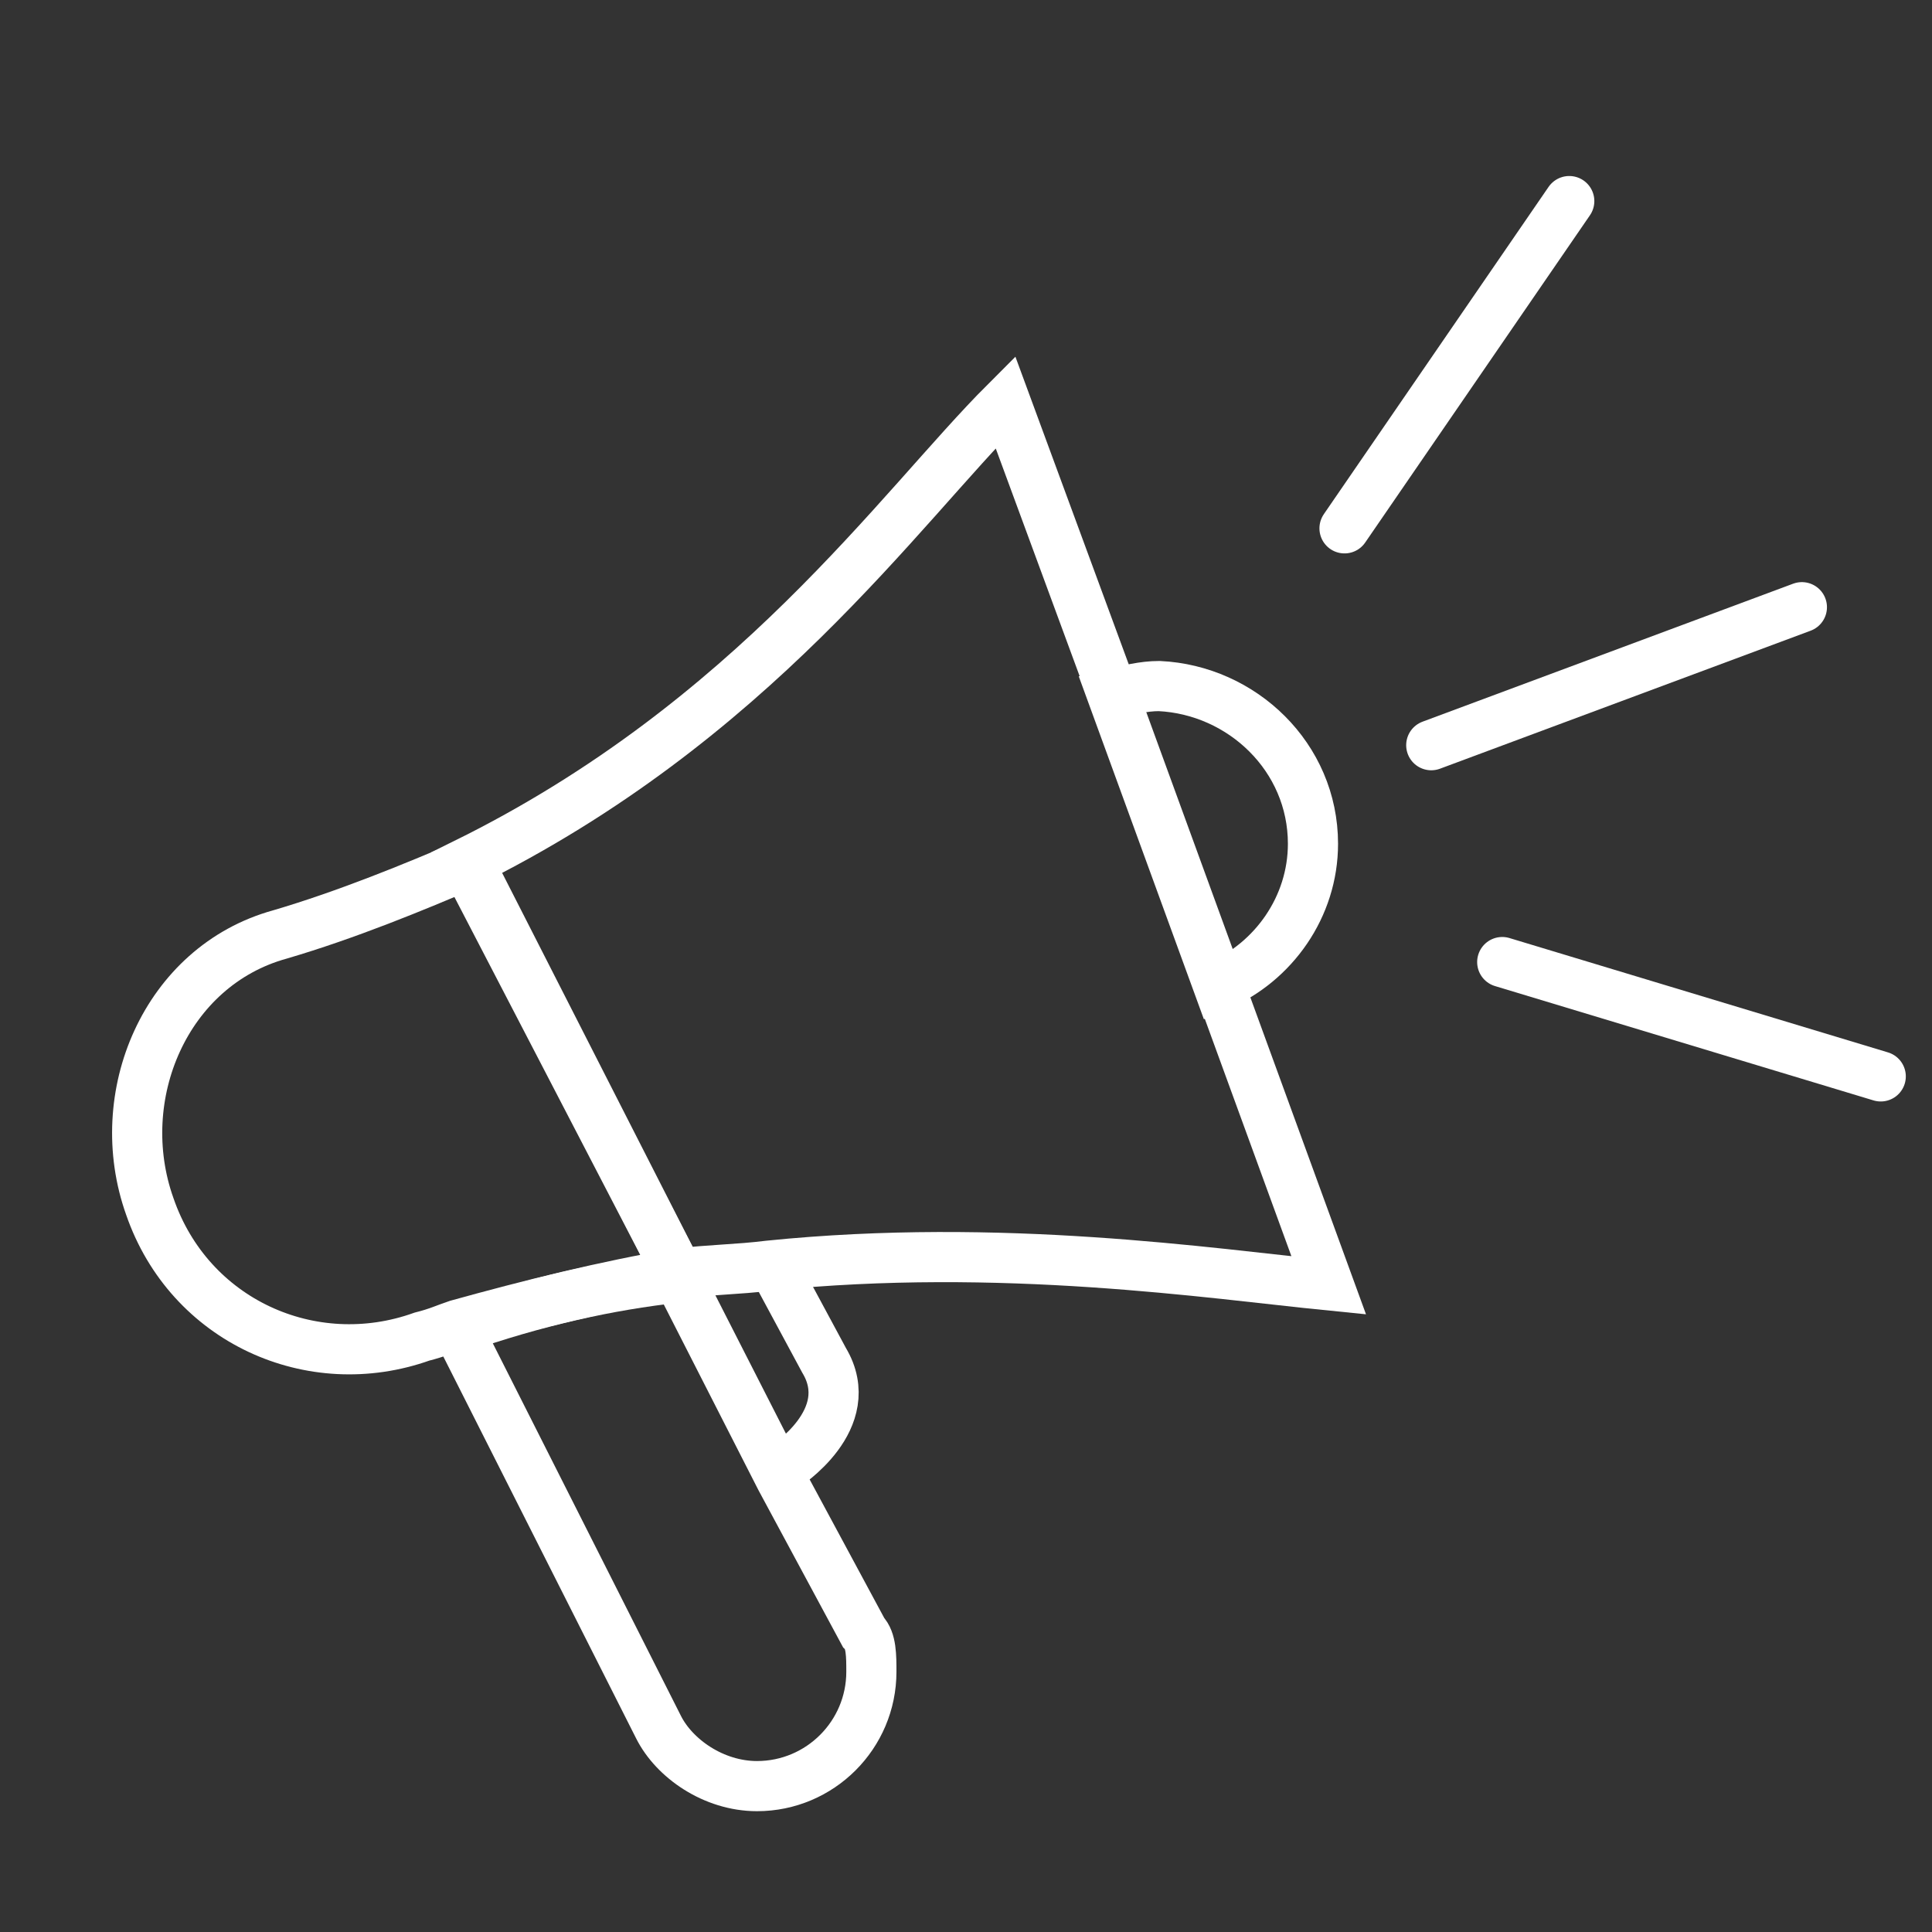 <?xml version="1.0" encoding="utf-8"?>
<!-- Generator: Adobe Illustrator 28.2.0, SVG Export Plug-In . SVG Version: 6.00 Build 0)  -->
<svg version="1.1" id="Layer_1" xmlns="http://www.w3.org/2000/svg" xmlns:xlink="http://www.w3.org/1999/xlink" x="0px" y="0px"
	 viewBox="0 0 49 49" style="enable-background:new 0 0 49 49;" xml:space="preserve">
<rect x="0" y="0" width="49" height="49" fill="#333333" stroke="none"/>
<style type="text/css">
	.st0{display:none;}
	.st1{display:inline;}
	.st2{fill:#148DC3;}
	.st3{fill:#FFFFFF;stroke:#1D2758;stroke-width:1.186;stroke-linecap:round;stroke-linejoin:round;stroke-miterlimit:10;}
	.st4{fill:none;stroke:#1D2758;stroke-width:1.186;stroke-linecap:round;stroke-linejoin:round;stroke-miterlimit:10;}
	.st5{fill:#1D2758;}
	.st6{fill:none;stroke:#FFFFFF;stroke-width:1.272;stroke-miterlimit:10;}
	.st7{fill:none;stroke:#FFFFFF;stroke-width:1.272;stroke-linecap:round;stroke-linejoin:round;stroke-miterlimit:10;}
</style>
<g class="st0">
	<g class="st1">
		<path class="st2" d="M28.3,1.5c-15,0-27.1,12.1-27.1,27.1c0,7.5,3,14.2,7.9,19.1L9.9,47c-4.7-4.7-7.7-11.2-7.7-18.4
			C2.2,14.2,14,2.5,28.3,2.5c7.2,0,13.7,2.9,18.4,7.6l0.7-0.7C42.6,4.5,35.8,1.5,28.3,1.5z"/>
		<path class="st2" d="M28.3,4.2C14.9,4.2,4,15.1,4,28.5c0,6.7,2.7,12.8,7.1,17.2l0.7-0.7C7.6,40.8,5,35,5,28.5
			C5,15.7,15.5,5.2,28.3,5.2c6.4,0,12.3,2.6,16.5,6.9l0.7-0.7C41.1,6.9,35,4.2,28.3,4.2z"/>
		<path class="st2" d="M28.3,7.2C16.5,7.2,7,16.8,7,28.5c0,5.9,2.4,11.2,6.2,15.1l0.7-0.7c-3.7-3.7-6-8.8-6-14.4
			C8,17.3,17.1,8.2,28.3,8.2c5.6,0,10.7,2.3,14.4,6l0.7-0.7C39.5,9.6,34.2,7.2,28.3,7.2z"/>
		<path class="st2" d="M28.3,10C18.1,10,9.8,18.3,9.8,28.5c0,5.1,2.1,9.7,5.4,13.1l0.7-0.7c-3.2-3.2-5.1-7.5-5.1-12.4
			c0-9.7,7.8-17.5,17.5-17.5c4.8,0,9.2,2,12.4,5.1l0.7-0.7C38.1,12.1,33.4,10,28.3,10z"/>
		<path class="st2" d="M28.3,12.9c-8.6,0-15.6,7-15.6,15.6c0,4.3,1.8,8.2,4.6,11l0.7-0.7c-2.6-2.7-4.3-6.3-4.3-10.3
			c0-8.1,6.6-14.6,14.6-14.6c4,0,7.7,1.6,10.3,4.3l0.7-0.7C36.5,14.6,32.6,12.9,28.3,12.9z"/>
		<path class="st2" d="M28.3,15.8c-7,0-12.8,5.7-12.8,12.8c0,3.5,1.4,6.7,3.7,9l0.7-0.7c-2.1-2.1-3.4-5.1-3.4-8.3
			c0-6.5,5.3-11.8,11.8-11.8c3.2,0,6.2,1.3,8.3,3.4l0.7-0.7C35,17.2,31.8,15.8,28.3,15.8z"/>
		<path class="st2" d="M28.3,18.7c-5.4,0-9.8,4.4-9.8,9.8c0,2.7,1.1,5.2,2.9,6.9l0.7-0.7l0,0c-1.6-1.6-2.6-3.8-2.6-6.2
			c0-4.9,4-8.8,8.8-8.8c2.4,0,4.6,1,6.2,2.6l0,0l0.7-0.7C33.5,19.8,31,18.7,28.3,18.7z"/>
		<path class="st2" d="M28.3,21.6c-3.8,0-7,3.1-7,7c0,1.9,0.8,3.6,2,4.9l0.7-0.7l0,0c-1.1-1.1-1.7-2.6-1.7-4.2c0-3.3,2.7-6,6-6
			c1.6,0,3.1,0.7,4.2,1.7l0,0l0.7-0.7C32,22.4,30.2,21.6,28.3,21.6z"/>
		<path class="st2" d="M28.3,24.5c-2.2,0-4.1,1.8-4.1,4.1c0,1.1,0.5,2.1,1.2,2.9l0.7-0.7l0,0c-0.6-0.6-0.9-1.3-0.9-2.2
			c0-1.7,1.4-3.1,3.1-3.1c0.8,0,1.6,0.3,2.2,0.9l0,0l0.7-0.7C30.5,24.9,29.5,24.5,28.3,24.5z"/>
	</g>
	<g class="st1">
		<g>
			<path class="st3" d="M38.7,39.6H12.6c-0.9,0-1.6-0.7-1.6-1.6V21.2c0-0.8,0.7-1.6,1.6-1.6h26.1c0.9,0,1.6,0.7,1.6,1.6V38
				C40.2,38.8,39.6,39.6,38.7,39.6z"/>
		</g>
		<g>
			<path class="st4" d="M21.5,28.8h-5.1c-0.6,0-1-0.4-1-1v-2.4c0-0.6,0.4-1,1-1h5.1c0.6,0,1,0.4,1,1v2.5
				C22.6,28.3,22.1,28.8,21.5,28.8z"/>
		</g>
		<line class="st4" x1="15.4" y1="35.4" x2="18.5" y2="35.4"/>
		<line class="st4" x1="21.2" y1="35.4" x2="24.3" y2="35.4"/>
		<line class="st4" x1="27" y1="35.4" x2="30.1" y2="35.4"/>
		<line class="st4" x1="32.8" y1="35.4" x2="35.8" y2="35.4"/>
		<g>
			<path class="st5" d="M30.7,25.9c0.1,0.1,0.1,0.2,0.1,0.4c0.1,0.1,0.1,0.2,0.1,0.4c0,0.1,0,0.3-0.1,0.4s-0.1,0.2-0.1,0.4
				c-0.1,0.1-0.1,0.4,0.1,0.4c0.1,0.1,0.4,0.1,0.4-0.1c0.1-0.1,0.2-0.3,0.3-0.5c0.1-0.2,0.1-0.4,0.1-0.6s0-0.4-0.1-0.6
				c-0.1-0.3-0.1-0.5-0.3-0.6c-0.1-0.1-0.3-0.1-0.4-0.1C30.6,25.5,30.5,25.7,30.7,25.9"/>
			<path class="st5" d="M31.7,25.3c0.2,0.4,0.4,0.8,0.4,1.3s-0.1,1-0.4,1.3c-0.1,0.1-0.1,0.4,0.1,0.4s0.4,0.1,0.4-0.1
				c0.3-0.4,0.4-1,0.4-1.6s-0.1-1.2-0.4-1.6c-0.1-0.1-0.3-0.2-0.4-0.1C31.7,24.9,31.7,25.1,31.7,25.3"/>
			<path class="st5" d="M32.9,24.7c0.3,0.6,0.5,1.2,0.5,1.9c0,0.7-0.1,1.3-0.5,1.9c-0.1,0.1,0,0.4,0.1,0.4c0.1,0.1,0.4,0,0.4-0.1
				c0.4-0.7,0.6-1.4,0.6-2.2c0-0.8-0.2-1.6-0.6-2.2c-0.1-0.1-0.3-0.2-0.4-0.1C32.9,24.3,32.8,24.5,32.9,24.7"/>
			<path class="st5" d="M34,24.1c0.4,0.7,0.7,1.6,0.7,2.5s-0.2,1.8-0.7,2.5c-0.1,0.1,0,0.4,0.1,0.4c0.1,0.1,0.4,0,0.4-0.1
				c0.4-0.8,0.7-1.8,0.7-2.8s-0.3-2-0.7-2.8c-0.1-0.1-0.3-0.2-0.4-0.1C34,23.7,34,23.9,34,24.1"/>
		</g>
		<line class="st4" x1="40.3" y1="17.7" x2="40.3" y2="13.8"/>
		<line class="st4" x1="42.4" y1="19.6" x2="46.4" y2="19.6"/>
		<line class="st4" x1="41.9" y1="18.1" x2="44.7" y2="15.3"/>
	</g>
</g>
<g>
	<g>
		<path class="st6" d="M22.1,42.4c0,1.6-1.3,2.9-2.9,2.9c-1.1,0-2.1-0.7-2.5-1.5l0,0l-5.1-10.1c2-0.7,3.8-1.1,5.6-1.3l2.6,5.1
			l2.1,3.9l0,0l0,0l0,0l0,0C22.1,41.6,22.1,42,22.1,42.4z"/>
		<path class="st6" d="M19.5,31.9l1.4,2.6c0.9,1.5-1,2.7-1,2.7"/>
		<path class="st6" d="M17.2,32.3c-1.8,0.3-3.8,0.8-5.6,1.3c-0.3,0.1-0.5,0.2-0.9,0.3c-2.8,1-5.9-0.4-6.9-3.3
			c-1-2.8,0.4-6.1,3.3-6.9c1.7-0.5,3.4-1.2,4.8-1.8L17.2,32.3z"/>
		<path class="st6" d="M33.3,21.4c0,1.6-1,3-2.4,3.6l-2.7-7.4c0.4-0.1,0.8-0.2,1.2-0.2C31.5,17.5,33.3,19.2,33.3,21.4z"/>
		<path class="st6" d="M33.7,32.6c-3-0.3-8.3-1.1-14.2-0.5c-0.8,0.1-1.5,0.1-2.3,0.2l-5.4-10.4c7.3-3.6,11-9,13.7-11.7l2.8,7.6
			l2.7,7.4L33.7,32.6z"/>
		<line class="st7" x1="34.1" y1="13.4" x2="39.8" y2="5.1"/>
		<line class="st7" x1="36.3" y1="18.9" x2="45.7" y2="15.4"/>
		<line class="st7" x1="38.1" y1="24.4" x2="47.7" y2="27.3"/>
	</g>
</g>
</svg>
